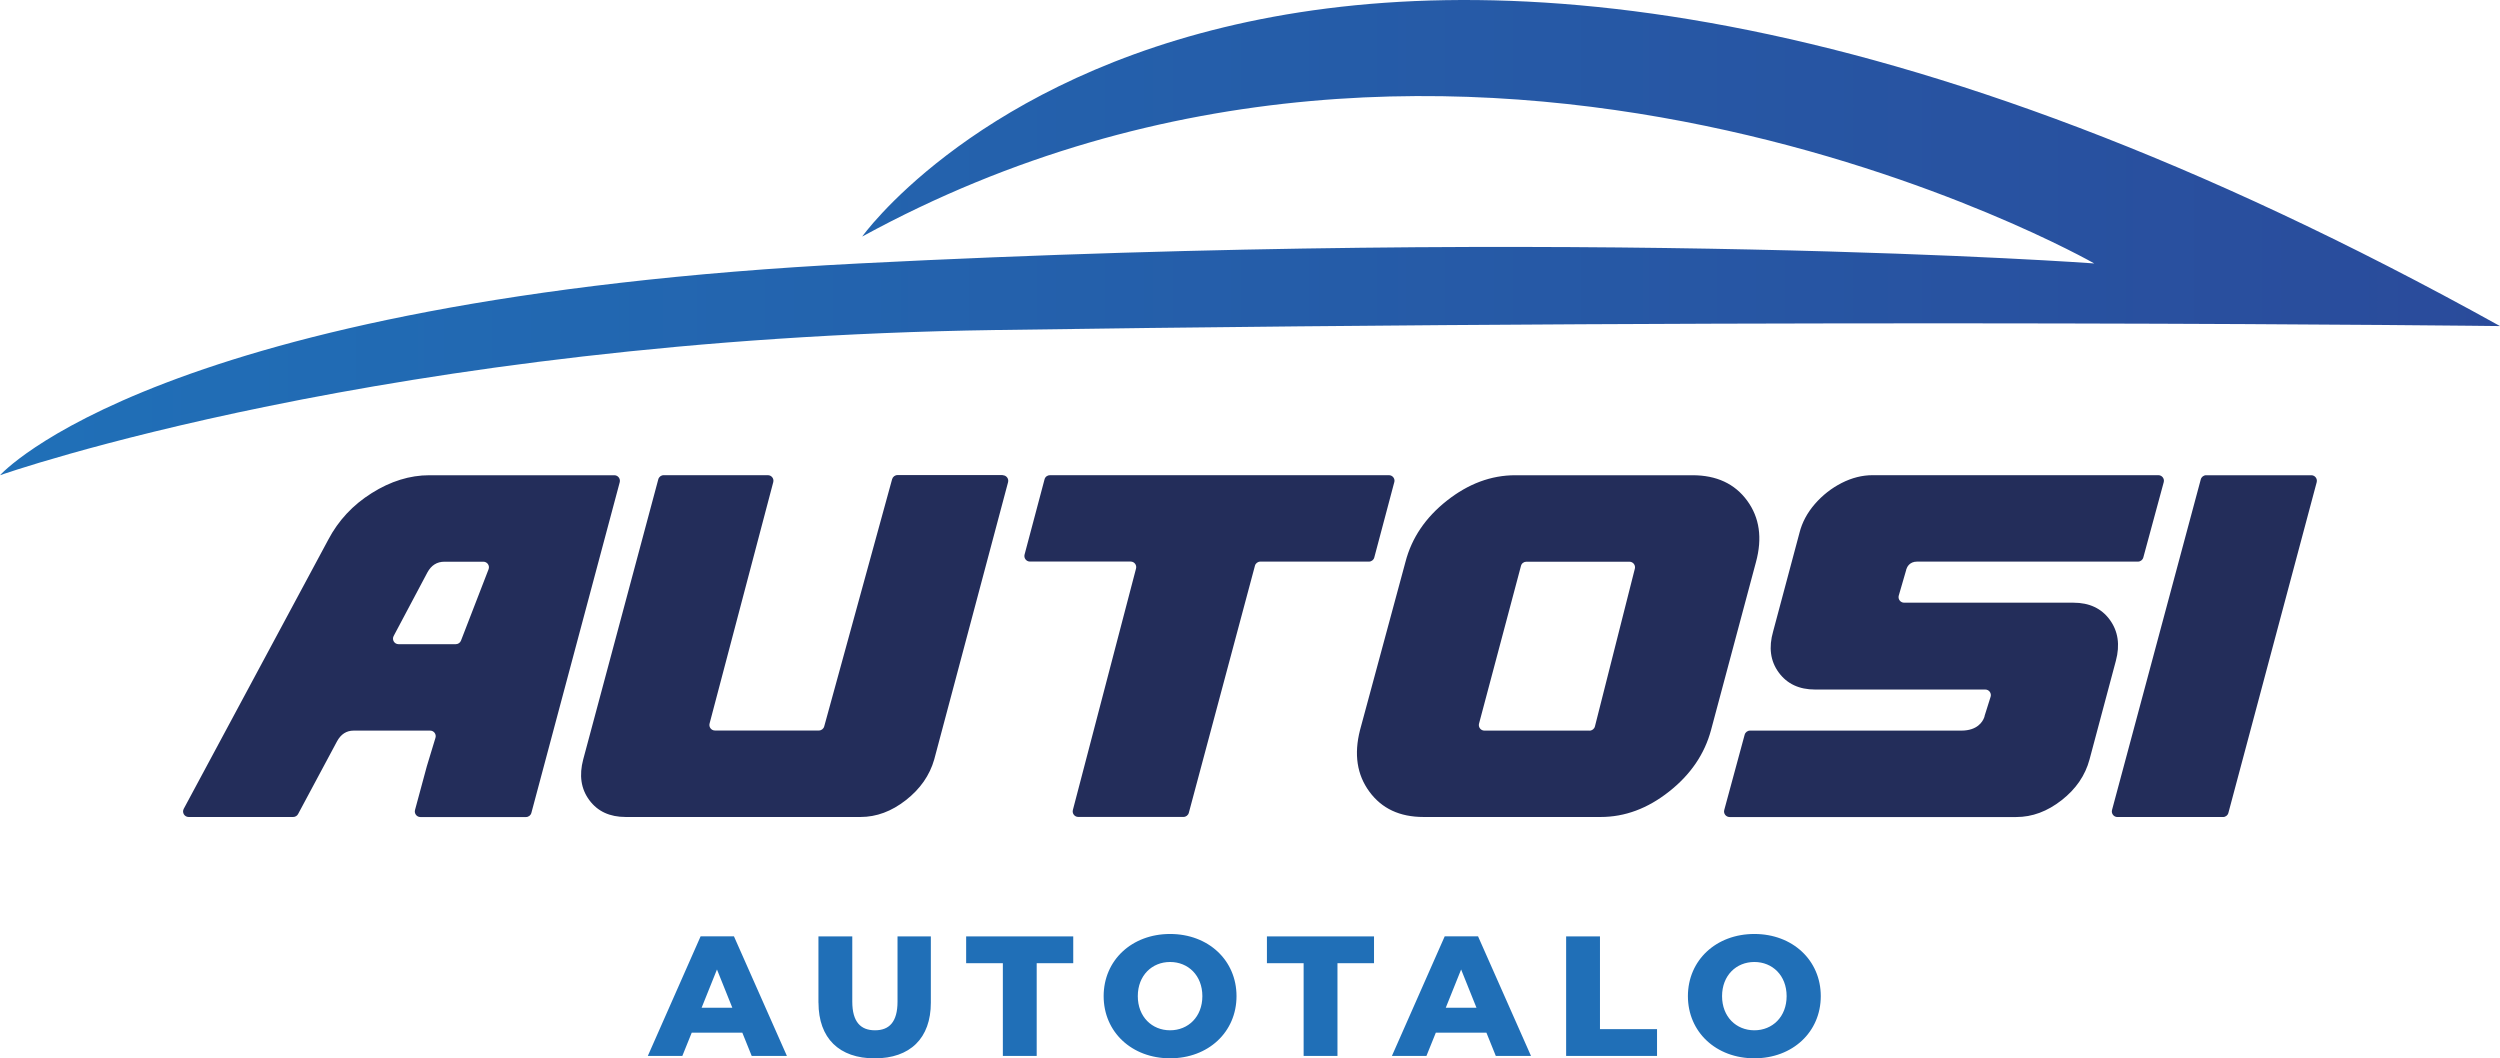 <svg xmlns="http://www.w3.org/2000/svg" data-name="Layer 1" viewBox="0 0 480.18 203.28"><defs><linearGradient id="a" x1="0" x2="480.18" y1="45.64" y2="45.64" data-name="New Gradient Swatch 1" gradientUnits="userSpaceOnUse"><stop offset=".02" stop-color="#206fb7"/><stop offset="1" stop-color="#2a4b9b"/></linearGradient></defs><path d="M82.47 91.28c-3.75 0-7.45 1.15-11.07 3.43-3.62 2.27-6.41 5.26-8.35 8.95l-27.76 51.69c-.38.71.13 1.57.94 1.57h20.08c.39 0 .76-.22.94-.56l7.48-13.97c.75-1.38 1.82-2.06 3.19-2.06h14.7c.72 0 1.23.69 1.02 1.38l-1.66 5.47-2.27 8.4c-.18.68.33 1.35 1.03 1.35h20.29c.48 0 .91-.33 1.03-.79l16.97-63.51c.18-.68-.33-1.35-1.03-1.35H82.44zm5.08 32.45h-11c-.81 0-1.32-.86-.94-1.57l6.48-12.21c.75-1.38 1.84-2.06 3.28-2.06h7.47c.75 0 1.27.75 1 1.45l-5.3 13.71c-.16.41-.56.68-1 .68zm105.04-32.45c.7 0 1.21.67 1.03 1.34l-14.18 53.24c-.87 3.06-2.69 5.67-5.44 7.82-2.75 2.16-5.66 3.24-8.72 3.24h-45.1c-3.06 0-5.39-1.07-6.99-3.24-1.6-2.16-1.98-4.76-1.17-7.82l14.42-53.8c.13-.47.55-.79 1.03-.79h20.02c.7 0 1.21.66 1.03 1.34l-12.23 46.36c-.18.68.33 1.34 1.03 1.34h19.96c.48 0 .9-.32 1.03-.79l13.04-47.48c.13-.46.55-.79 1.03-.79h20.21zm75.21 1.34l-3.84 14.46c-.12.47-.55.79-1.03.79h-20.86c-.48 0-.91.33-1.03.79l-12.7 47.46c-.13.47-.55.79-1.03.79H207.1c-.7 0-1.21-.66-1.03-1.34l12.13-46.37c.18-.68-.33-1.34-1.03-1.34h-19.35c-.7 0-1.21-.67-1.03-1.34l3.84-14.46c.12-.47.55-.79 1.03-.79h65.12c.7 0 1.21.67 1.03 1.34zm67.78 3.54c-2.38-3.25-5.88-4.88-10.5-4.88h-34.04c-4.63 0-9.01 1.63-13.13 4.88-4.13 3.26-6.78 7.19-7.97 11.81l-8.72 32.26c-1.18 4.63-.59 8.57 1.79 11.81 2.38 3.26 5.84 4.88 10.41 4.88h34.03c4.63 0 9.01-1.62 13.13-4.88 4.13-3.25 6.81-7.18 8.06-11.81l8.63-32.26c1.26-4.62.69-8.56-1.69-11.81zm-30.28 44.17h-20.19c-.7 0-1.21-.67-1.03-1.34l8.06-30.31c.12-.47.55-.79 1.03-.79h19.8c.7 0 1.21.66 1.04 1.33l-7.67 30.31c-.12.47-.55.81-1.04.81zm60.83-30.87l-1.43 4.93c-.2.68.31 1.37 1.03 1.37h32.51c3.06 0 5.39 1.09 6.99 3.28 1.6 2.19 1.99 4.81 1.17 7.88l-5.06 18.95c-.82 3.06-2.6 5.67-5.35 7.82-2.75 2.16-5.66 3.24-8.72 3.24h-55.06c-.7 0-1.22-.67-1.03-1.35l3.92-14.46c.13-.47.55-.79 1.03-.79h40.59c3.09 0 4.09-1.73 4.37-2.48s.02-.06.03-.07c.03-.09.06-.17.06-.21v-.05l1.16-3.69c.21-.69-.3-1.39-1.02-1.39h-32.69c-3.06 0-5.39-1.09-6.99-3.28-1.6-2.18-1.95-4.81-1.07-7.88l5.06-18.94c.5-2 1.49-3.84 2.95-5.53 1.47-1.69 3.19-3.04 5.15-4.04 1.97-1 3.95-1.5 5.96-1.5h54.87c.7 0 1.22.67 1.03 1.35l-3.92 14.46c-.13.47-.55.79-1.03.79h-42.42c-1.45 0-1.93 1.05-2.05 1.43-.02.03-.02.06-.03.08 0 .04-.02.06-.02.06zm78.84-16.83l-16.96 63.51c-.12.47-.55.79-1.03.79h-20.29c-.7 0-1.21-.67-1.03-1.35l17.05-63.51c.13-.47.55-.79 1.03-.79h20.2c.7 0 1.21.67 1.03 1.34z" fill="#232d5a"/><path d="M142.57 198.35h-9.71l-1.8 4.46h-6.63l10.14-22.97h6.4l10.17 22.97h-6.76l-1.8-4.46zm-1.91-4.79l-2.95-7.35-2.95 7.35h5.91zm16.54-.98v-12.73h6.5v12.53c0 3.94 1.64 5.51 4.36 5.51s4.33-1.57 4.33-5.51v-12.53h6.4v12.73c0 6.86-4 10.7-10.79 10.7s-10.79-3.84-10.79-10.7zm35.42-7.58h-7.05v-5.15h20.57V185h-7.02v17.82h-6.5V185zm19.36 6.33c0-6.89 5.41-11.94 12.76-11.94s12.76 5.05 12.76 11.94-5.41 11.94-12.76 11.94-12.76-5.05-12.76-11.94zm18.96 0c0-3.97-2.72-6.56-6.2-6.56s-6.2 2.59-6.2 6.56 2.72 6.56 6.2 6.56 6.2-2.59 6.2-6.56zm19.45-6.33h-7.05v-5.15h20.57V185h-7.02v17.82h-6.5V185zm35.1 13.35h-9.71l-1.8 4.46h-6.63l10.14-22.97h6.4l10.17 22.97h-6.76l-1.8-4.46zm-1.9-4.79l-2.95-7.35-2.95 7.35h5.91zm17.22-13.71h6.5v17.82h10.96v5.15h-17.46v-22.97zm23.39 11.48c0-6.89 5.41-11.94 12.76-11.94s12.76 5.05 12.76 11.94-5.41 11.94-12.76 11.94-12.76-5.05-12.76-11.94zm18.96 0c0-3.97-2.72-6.56-6.2-6.56s-6.2 2.59-6.2 6.56 2.72 6.56 6.2 6.56 6.2-2.59 6.2-6.56z" fill="#206fb7"/><path d="M0 91.28S30 57.47 165.03 50.6c140.21-7.14 237.22 0 237.22 0S281.92-18.16 165.6 45.44c0 0 80.22-112.88 314.58 17.19 0 0-128.64-1.59-289.07.76C74.13 65.11 0 91.28 0 91.28z" fill="url(#a)"/></svg>